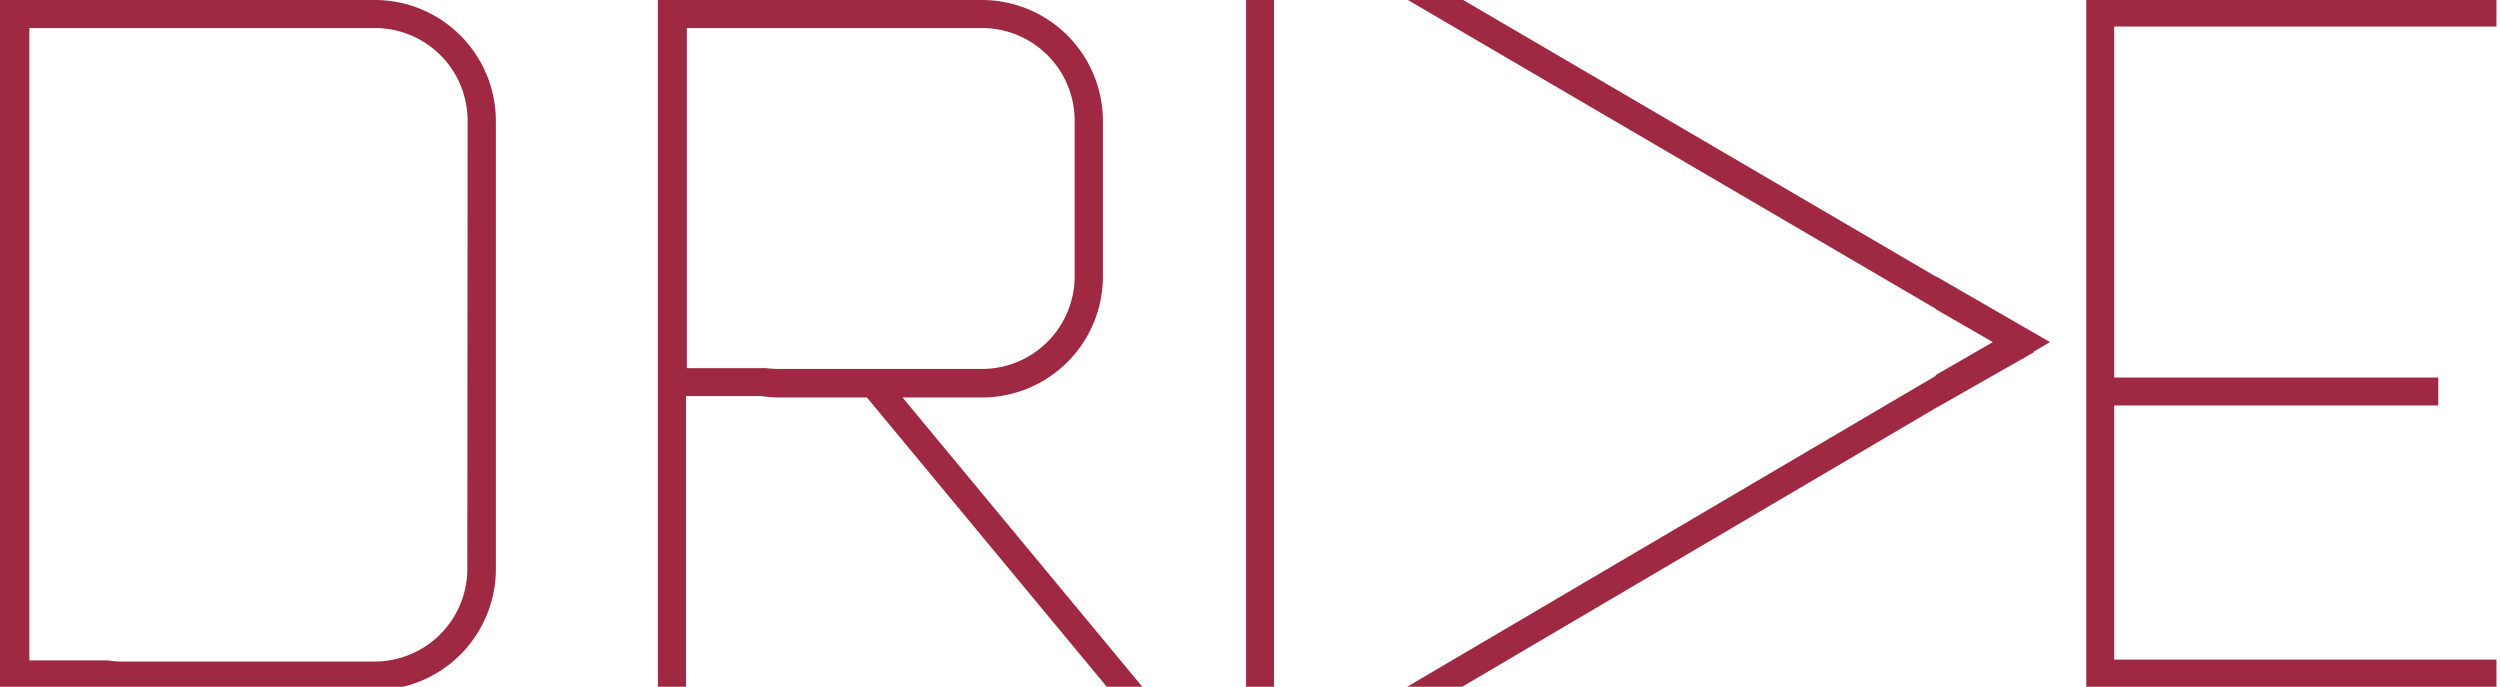 <svg id="Livello_1" data-name="Livello 1" xmlns="http://www.w3.org/2000/svg" viewBox="0 0 247.8 68.07"><defs><style>.cls-1{fill:#9f2842;}</style></defs><title>Logo Drive Pantone_drive positivo_drive positivo</title><path class="cls-1" d="M37.15,0H0V68.26H10.29A11.37,11.37,0,0,0,12,68.4H37.15a12,12,0,0,0,12-12V12A12,12,0,0,0,37.15,0ZM46.32,56.4a9.19,9.19,0,0,1-9.17,9.17H12a9.8,9.8,0,0,1-1.33-.11H2.91V2.78H37.18A9.19,9.19,0,0,1,46.35,12Z"/><rect class="cls-1" x="123.51" y="-0.14" width="2.77" height="68.3"/><polygon class="cls-1" points="247.45 2.63 247.45 -0.14 209.56 -0.14 206.79 -0.14 206.79 2.63 206.79 37.42 206.79 40.19 206.79 65.38 206.79 68.16 209.56 68.16 247.45 68.16 247.45 65.38 209.56 65.38 209.56 40.19 241.68 40.19 241.68 37.42 209.56 37.42 209.56 2.63 247.45 2.63"/><path class="cls-1" d="M113.3,68.16,89.46,39.4h7.86a12,12,0,0,0,12-12V12a12,12,0,0,0-12-12H65.21V68.16H68V39.26h7.48a11.37,11.37,0,0,0,1.75.14h8.7l23.83,28.74ZM77.21,36.57a11.2,11.2,0,0,1-1.3-.08H68.08V2.78H97.35A9.19,9.19,0,0,1,106.52,12V27.4a9.19,9.19,0,0,1-9.17,9.17Z"/><polyline class="cls-1" points="144.88 68.1 191.86 40.45 191.86 40.45 192.59 40.04 200.43 35.58 200.5 35.62 200.57 35.5 201.62 34.9 201.59 34.84 203.2 33.91 191.86 27.37 191.86 27.4 144.86 -0.1 139.36 -0.11 191.86 30.6 191.86 30.64 197.53 33.91 191.86 37.18 191.86 37.26 139.41 68.11"/></svg>